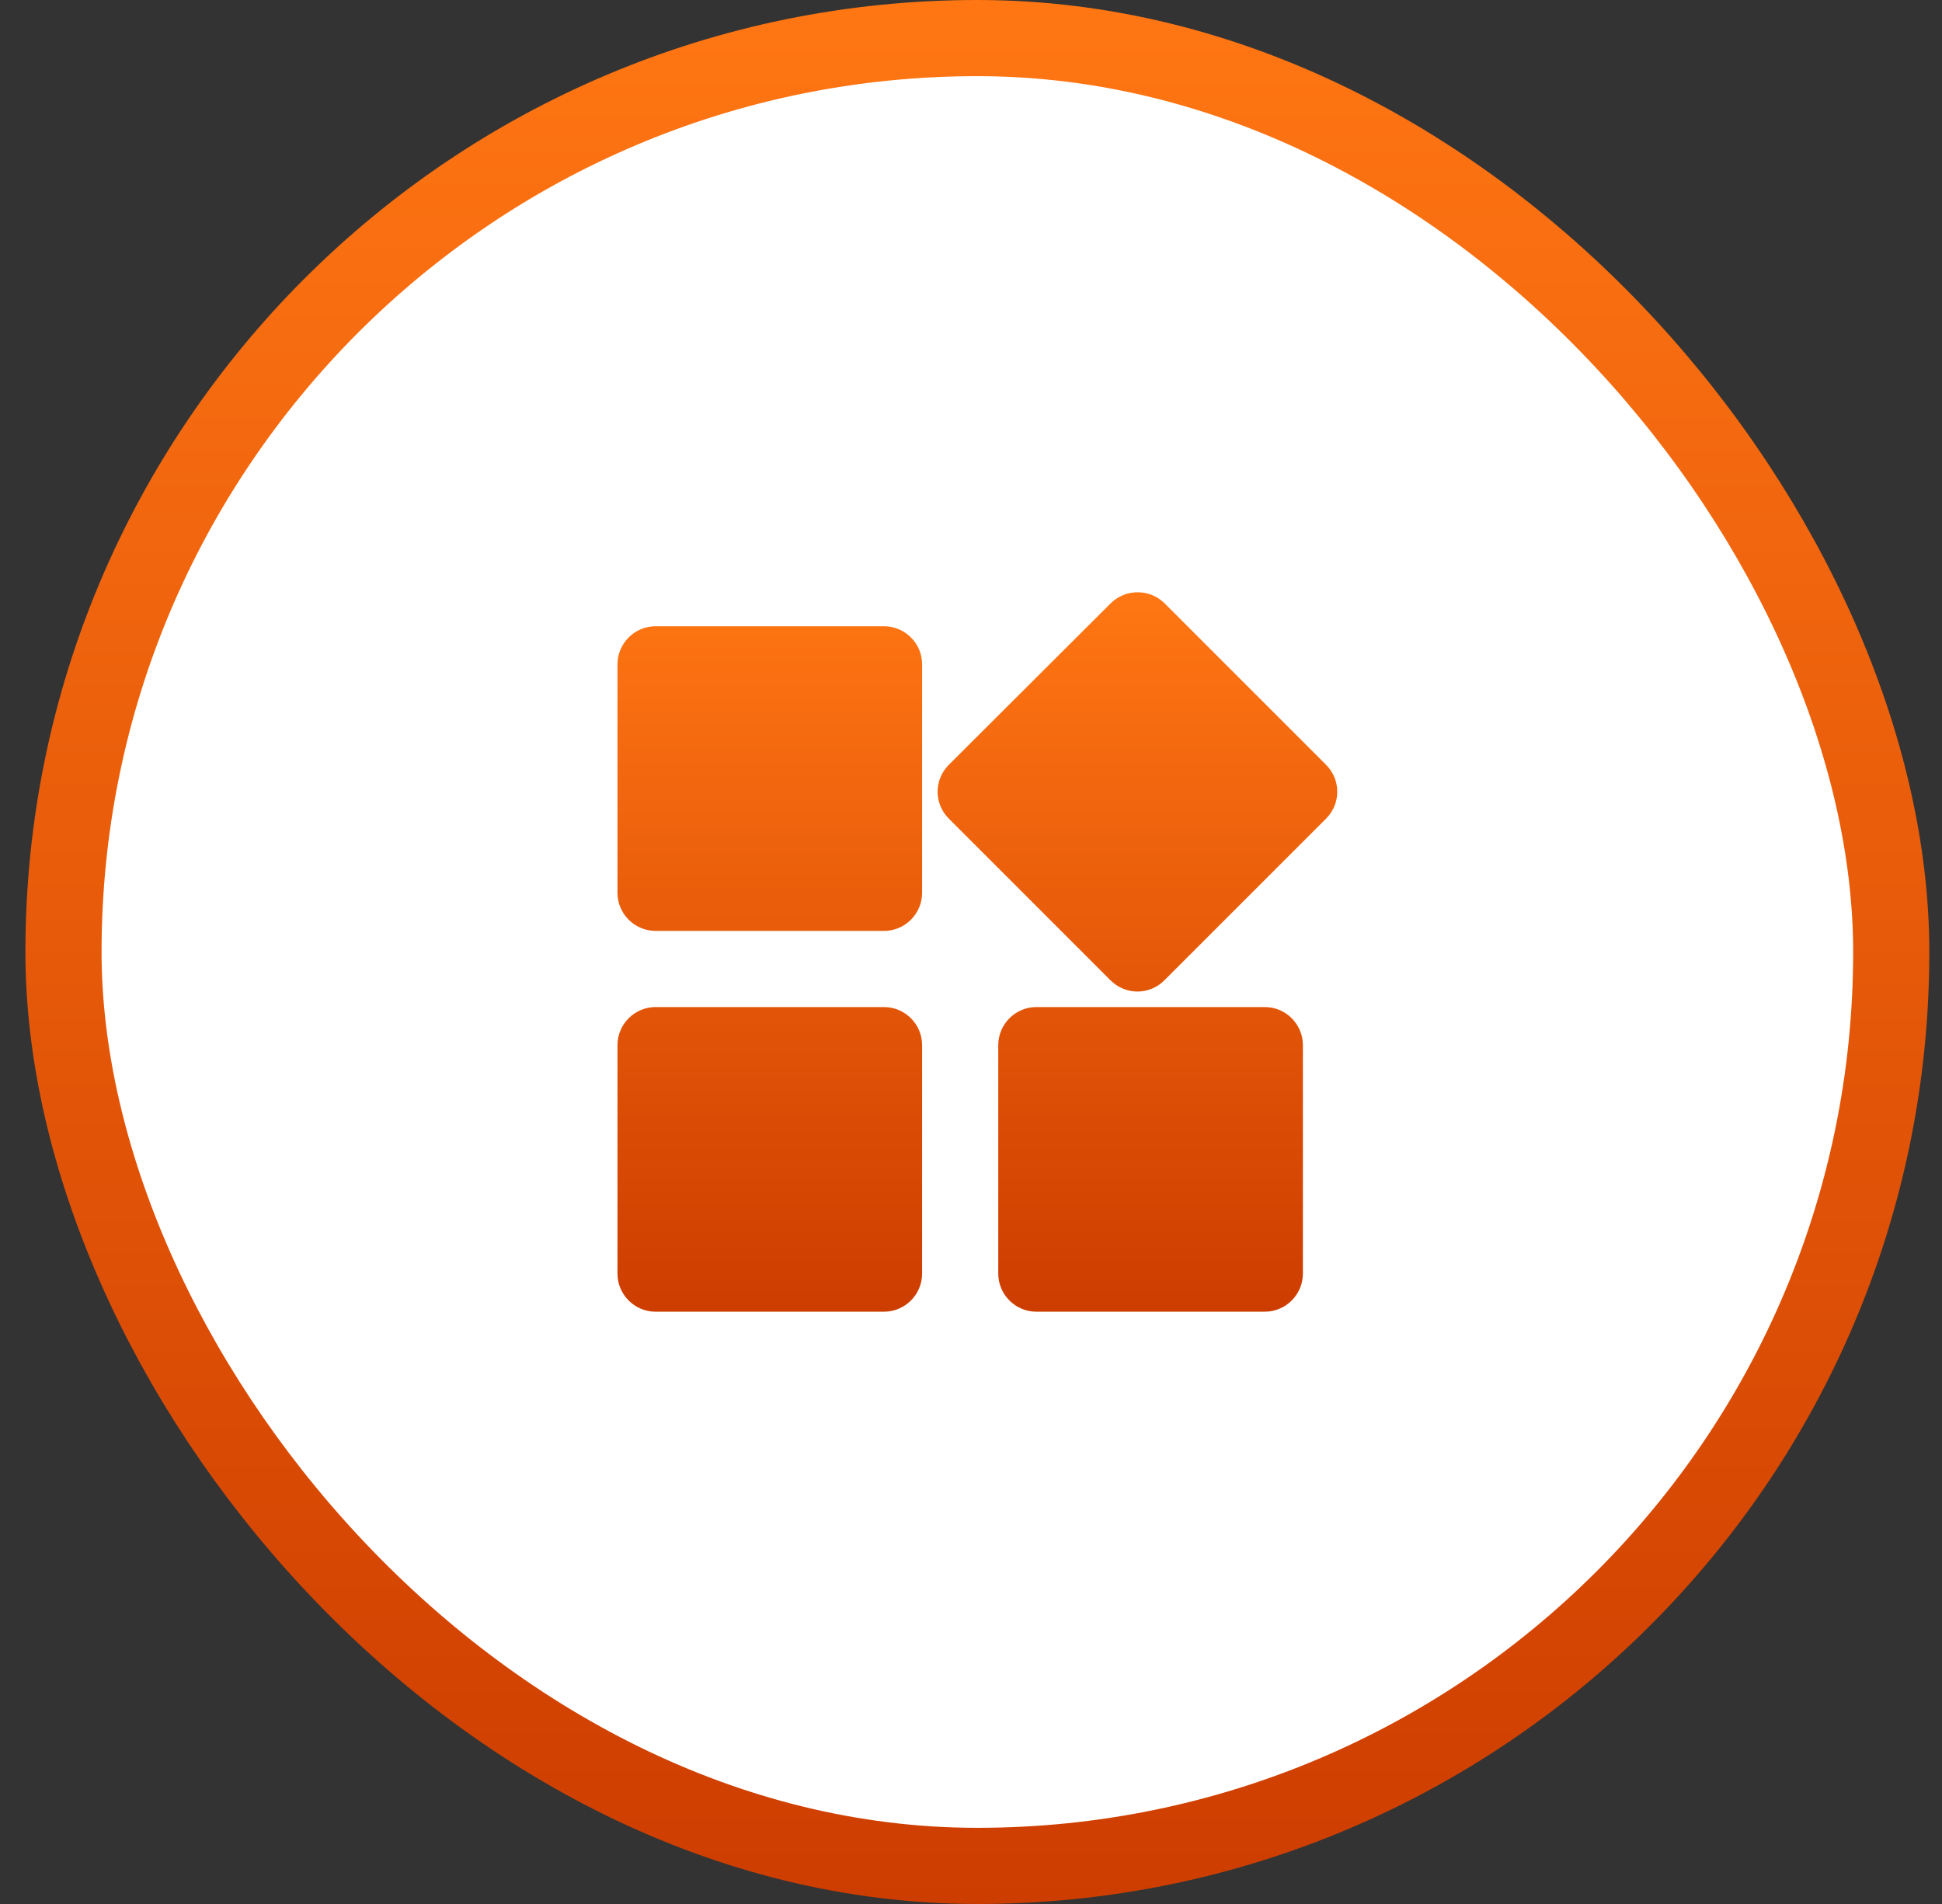 <svg width="51" height="50" viewBox="0 0 51 50" fill="none" xmlns="http://www.w3.org/2000/svg">
<rect x="0" y="0" width="51" height="50" fill="#333333" stroke="none"/>
<rect x="1.667" y="1" width="48" height="48" rx="24" fill="white"/>
<rect x="1.667" y="1" width="48" height="48" rx="24" stroke="url(#paint0_linear_10543_2431)" stroke-width="2"/>
<path d="M26.216 27.446V33.446C26.216 33.996 26.666 34.446 27.216 34.446H33.216C33.766 34.446 34.216 33.996 34.216 33.446V27.446C34.216 26.896 33.766 26.446 33.216 26.446H27.216C26.666 26.446 26.216 26.896 26.216 27.446ZM17.216 34.446H23.216C23.766 34.446 24.216 33.996 24.216 33.446V27.446C24.216 26.896 23.766 26.446 23.216 26.446H17.216C16.666 26.446 16.216 26.896 16.216 27.446V33.446C16.216 33.996 16.666 34.446 17.216 34.446ZM16.216 17.446V23.446C16.216 23.996 16.666 24.446 17.216 24.446H23.216C23.766 24.446 24.216 23.996 24.216 23.446V17.446C24.216 16.896 23.766 16.446 23.216 16.446H17.216C16.666 16.446 16.216 16.896 16.216 17.446ZM29.166 15.846L24.916 20.086C24.526 20.476 24.526 21.106 24.916 21.496L29.166 25.746C29.556 26.136 30.186 26.136 30.576 25.746L34.826 21.496C35.216 21.106 35.216 20.476 34.826 20.086L30.586 15.846C30.196 15.456 29.556 15.456 29.166 15.846Z" fill="url(#paint1_linear_10543_2431)"/>
<defs>
<linearGradient id="paint0_linear_10543_2431" x1="25.667" y1="0" x2="25.667" y2="50" gradientUnits="userSpaceOnUse">
<stop stop-color="#FF7613"/>
<stop offset="1" stop-color="#CD3D00"/>
</linearGradient>
<linearGradient id="paint1_linear_10543_2431" x1="25.667" y1="15.554" x2="25.667" y2="34.446" gradientUnits="userSpaceOnUse">
<stop stop-color="#FF7613"/>
<stop offset="1" stop-color="#CD3D00"/>
</linearGradient>
</defs>
</svg>
